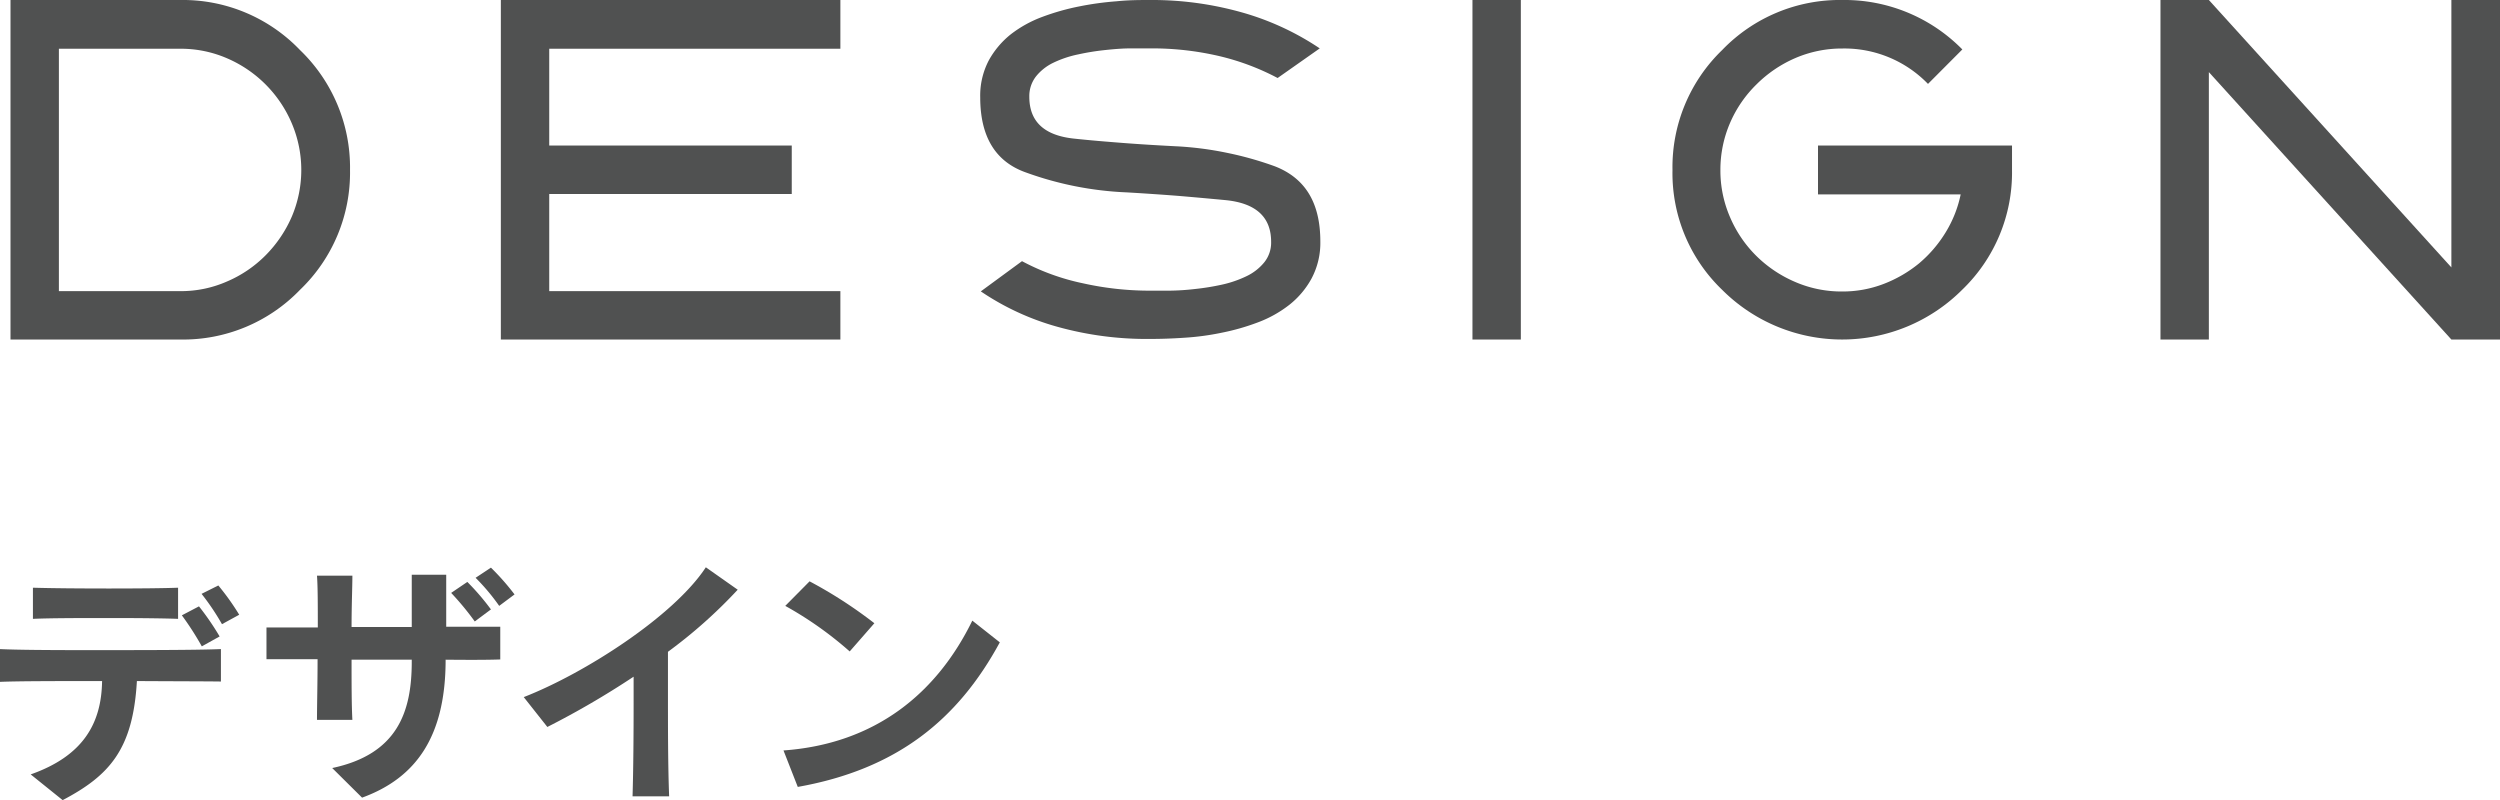 <svg xmlns="http://www.w3.org/2000/svg" width="211.84" height="67.8" viewBox="0 0 211.84 67.8"><defs><style>.cls-1{fill:#505151;}</style></defs><title>txt-design</title><g id="レイヤー_2" data-name="レイヤー 2"><g id="レイヤー_1-2" data-name="レイヤー 1"><path class="cls-1" d="M2.29,0h14.4A13.75,13.75,0,0,1,26.82,4.24a13.81,13.81,0,0,1,4.24,10.17,13.75,13.75,0,0,1-4.24,10.15,13.75,13.75,0,0,1-10.13,4.21H2.29Zm14.4,24.67a9.67,9.67,0,0,0,3.95-.82,10.29,10.29,0,0,0,3.27-2.22,10.68,10.68,0,0,0,2.21-3.26,10.11,10.11,0,0,0,0-7.93,10.43,10.43,0,0,0-5.48-5.5,9.83,9.83,0,0,0-3.95-.81H6.39V24.67Z" transform="translate(-1.4)"/><path class="cls-1" d="M43.84,0H72.61V4.13H47.94v8.2H68.49v4.11H47.94v8.23H72.61v4.1H43.84Z" transform="translate(-1.4)"/><path class="cls-1" d="M84.46,8.25a6.42,6.42,0,0,1,.72-3.12A7.36,7.36,0,0,1,87.06,2.9a10.11,10.11,0,0,1,2.69-1.48A20,20,0,0,1,92.87.54,25.45,25.45,0,0,1,96,.11C97.07,0,98,0,98.87,0a28,28,0,0,1,7.58,1,23,23,0,0,1,6.78,3.1l-3.57,2.51a20.7,20.7,0,0,0-5-1.87,25,25,0,0,0-5.74-.64c-.44,0-1,0-1.7,0s-1.42.06-2.17.14a20.57,20.57,0,0,0-2.29.37,9,9,0,0,0-2.07.69,4.22,4.22,0,0,0-1.5,1.17,2.71,2.71,0,0,0-.57,1.73c0,2.11,1.27,3.29,3.83,3.55,1.3.14,2.65.25,4.06.36s2.89.2,4.44.28a28.09,28.09,0,0,1,4.42.56,28.71,28.71,0,0,1,4.05,1.14c2.58,1,3.86,3.09,3.86,6.38a6.42,6.42,0,0,1-.75,3.14,7.27,7.27,0,0,1-1.89,2.23,10,10,0,0,1-2.66,1.48,19.16,19.16,0,0,1-3.09.88,21.93,21.93,0,0,1-3.16.42c-1,.07-2,.1-2.81.1A28.18,28.18,0,0,1,91,27.69a22.07,22.07,0,0,1-6.49-3L88,22.13A19.29,19.29,0,0,0,93.14,24a25.93,25.93,0,0,0,5.73.63h1.63a20.55,20.55,0,0,0,2.15-.14,20.57,20.57,0,0,0,2.29-.37,9.5,9.5,0,0,0,2.07-.71,4.35,4.35,0,0,0,1.51-1.17,2.66,2.66,0,0,0,.59-1.75q0-3.14-3.84-3.53-2-.19-4-.36c-1.41-.11-2.88-.21-4.42-.3a28.39,28.39,0,0,1-8.5-1.68Q84.46,13.26,84.46,8.25Z" transform="translate(-1.4)"/><path class="cls-1" d="M126.17,28.77V0h4.1V28.77Z" transform="translate(-1.4)"/><path class="cls-1" d="M157.53,0a14,14,0,0,1,10.15,4.19l-2.91,2.92a9.85,9.85,0,0,0-7.24-3,10,10,0,0,0-4,.81,10.6,10.6,0,0,0-3.27,2.21A10.25,10.25,0,0,0,148,10.41a10,10,0,0,0-.82,4,9.9,9.9,0,0,0,.82,4,10.29,10.29,0,0,0,2.22,3.27,10.57,10.57,0,0,0,3.27,2.2,9.87,9.87,0,0,0,4,.82,9.68,9.68,0,0,0,3.52-.64,10.85,10.85,0,0,0,3-1.74,10.72,10.72,0,0,0,2.25-2.62,10,10,0,0,0,1.28-3.23H155.45V12.33h16.44v2.08a13.77,13.77,0,0,1-4.23,10.15,14.38,14.38,0,0,1-20.33,0,13.7,13.7,0,0,1-4.21-10.15,13.79,13.79,0,0,1,4.21-10.17A13.84,13.84,0,0,1,157.53,0Z" transform="translate(-1.4)"/><path class="cls-1" d="M209.12,0h4.12V28.77h-4.12L188.57,6.11V28.77h-4.1V0h4.1l20.55,22.66Z" transform="translate(-1.4)"/><path class="cls-1" d="M13,57.71c-.33,5.79-2.32,8-6.29,10.09L4,65.62c4.43-1.56,6-4.3,6.05-7.91-3.61,0-7.15,0-8.69.07V55c1.39.07,4.2.09,7.29.09,4.43,0,9.44,0,11.47-.09v2.75C18.82,57.73,16.08,57.73,13,57.71Zm-2-5.34c-2.57,0-5.29,0-6.81.07V49.8c2.92.09,10.14.09,12.3,0v2.64C15.51,52.4,13.35,52.37,11,52.37Zm7.5,2.4a24.89,24.89,0,0,0-1.69-2.63l1.45-.76a22.62,22.62,0,0,1,1.75,2.55Zm1.71-1.88a20.31,20.31,0,0,0-1.73-2.57l1.42-.71a20.82,20.82,0,0,1,1.77,2.48Z" transform="translate(-1.4)"/><path class="cls-1" d="M39.16,55.9c0,6.43-2.44,10-7.08,11.69l-2.53-2.51c5.51-1.17,6.74-4.73,6.74-9V55.9c-1.64,0-3.41,0-5.1,0,0,1.94,0,3.89.07,5.1l-3,0c0-1.19.05-3.11.05-5.14-1.8,0-3.35,0-4.33,0V53.17c1,0,2.58,0,4.35,0,0-1.82,0-3.48-.07-4.39l3,0c0,.91-.07,2.53-.07,4.35h5.1c0-1.47,0-2.92,0-4.43h2.92c0,1.47,0,2.94,0,4.41,1.84,0,3.46,0,4.58,0v2.77C42.66,55.92,41,55.92,39.16,55.9Zm2.47-3.24a23.67,23.67,0,0,0-2-2.42L41,49.31a20.54,20.54,0,0,1,2,2.33Zm2.07-1.32a17.89,17.89,0,0,0-2-2.38L43,48.1a20.5,20.5,0,0,1,2,2.27Z" transform="translate(-1.4)"/><path class="cls-1" d="M58,55.23c0,1,0,2.26,0,3.65,0,2.76,0,6,.1,8.6H55c.07-2.36.09-5.27.09-7.85V57.34a72.66,72.66,0,0,1-7.31,4.26l-2-2.53c5.14-2,12.71-6.85,15.43-11l2.7,1.9A41.6,41.6,0,0,1,58,55.23Z" transform="translate(-1.4)"/><path class="cls-1" d="M69,66.68l-1.21-3.09c7.8-.56,13-4.86,16-11l2.33,1.84C82.56,61,77.38,65.19,69,66.68ZM73.4,55.2a30.77,30.77,0,0,0-5.46-3.86L70,49.26a38.22,38.22,0,0,1,5.49,3.55Z" transform="translate(-1.4)"/></g></g></svg>